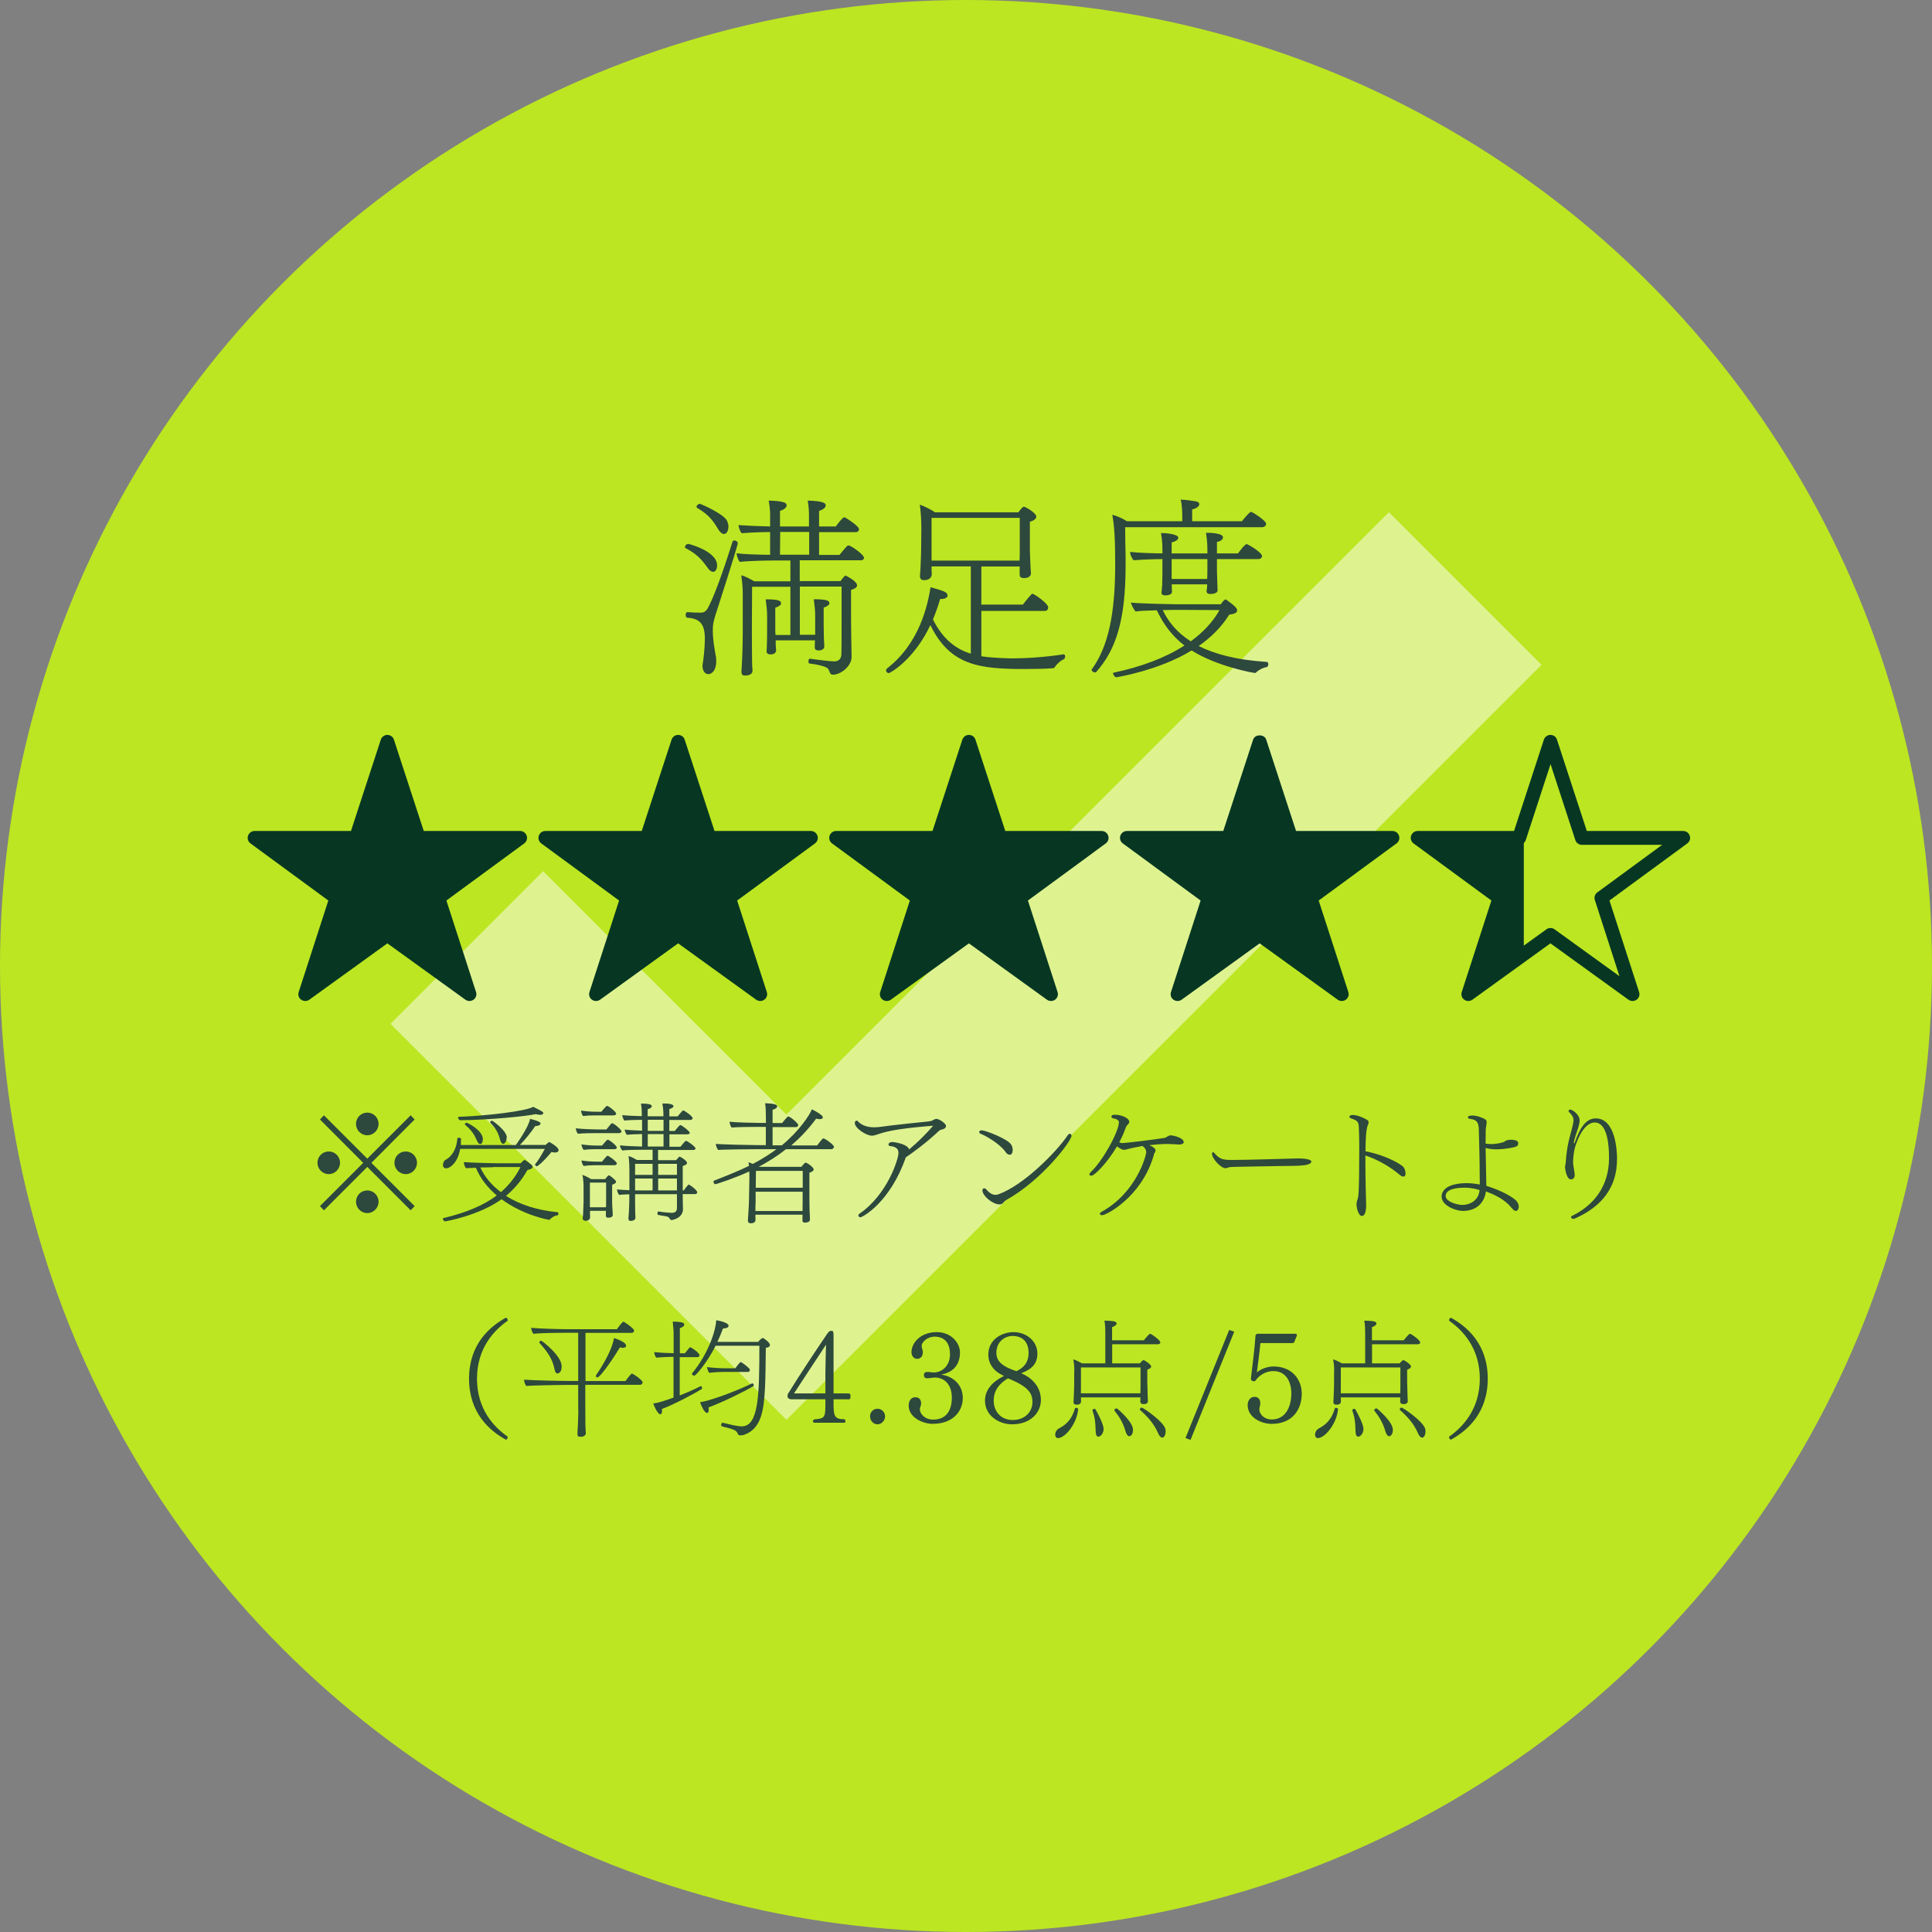 <?xml version="1.0" encoding="UTF-8"?>
<svg id="_レイヤー_2" data-name="レイヤー 2" xmlns="http://www.w3.org/2000/svg" xmlns:xlink="http://www.w3.org/1999/xlink" viewBox="0 0 180 180">
  <rect x="0" y="0" width="180" height="180" fill="#808080" stroke="none"/>
  <defs>
    <style>
      .cls-1 {
        fill: none;
      }

      .cls-2 {
        fill: #073723;
      }

      .cls-3 {
        fill: #fff;
        opacity: .5;
      }

      .cls-4 {
        fill: #2d483c;
      }

      .cls-5 {
        fill: #bce621;
      }

      .cls-6 {
        clip-path: url(#clippath);
      }
    </style>
    <clipPath id="clippath">
      <polygon class="cls-1" points="139.5 69.27 137.02 69.27 134.55 69.27 132.08 69.27 132.08 92.61 134.55 92.61 137.02 92.61 139.5 92.61 141.97 92.61 141.97 69.27 139.5 69.27"/>
    </clipPath>
  </defs>
  <g id="_レイヤー_1-2" data-name="レイヤー 1">
    <g>
      <g>
        <circle class="cls-5" cx="90" cy="90" r="90"/>
        <polygon class="cls-3" points="73.27 132.28 36.38 95.39 50.6 81.17 73.27 103.84 129.4 47.72 143.62 61.94 73.27 132.28"/>
      </g>
      <g>
        <g>
          <path class="cls-4" d="M66.41,53.27c-.14,0-.33-.13-.52-.42-.58-.83-1.1-1.3-1.99-1.77-.06-.02-.09-.07-.09-.11,0-.05.04-.11.07-.16.04-.07.15-.14.25-.14,0,0,2.68.65,2.68,2.01,0,.05,0,.6-.4.6ZM66.72,57.09c-.27.91-.31,1.07-.31,1.65,0,.8.13,1.56.27,2.34.04.14.05.34.05.54,0,.89-.45,1.19-.74,1.19-.31,0-.54-.33-.54-.76,0-.07,0-.13.02-.2.07-.42.2-1.48.2-2.34,0-1.32-.42-1.88-1.63-1.96-.11,0-.16-.13-.16-.25,0-.14.05-.27.18-.27h.02c.4.04.82.05,1.21.05.29,0,.49-.14.62-.36.47-.81,1.27-2.86,2.34-6.26.04-.07.09-.11.16-.11.14,0,.33.13.33.25,0,.25-1.94,6.26-2.01,6.48ZM67.86,49.1c0,.27-.11.65-.42.65-.16,0-.36-.15-.56-.49-.53-.92-1.05-1.43-1.9-1.92-.05-.04-.09-.07-.09-.13,0-.13.18-.27.33-.27.04,0,2.21.92,2.52,1.59.09.2.13.4.13.56ZM80.51,51.93c0,.13-.09.27-.31.27h-5.69v1.94h3.79c.16-.22.4-.51.47-.51.02,0,.06,0,.07.02.16.09,1.01.52,1.01.89,0,.16-.16.31-.56.42v2.68c0,.69.04,3.3.05,3.53v.02c0,.9-1.03,1.67-1.74,1.67-.11,0-.2-.04-.25-.13-.07-.14-.11-.29-.2-.42-.07-.07-.29-.31-1.72-.49-.07,0-.11-.09-.11-.2,0-.13.05-.27.15-.25.87.13,1.96.25,2.25.25.36,0,.65-.18.67-.65.02-.43.02-3.2.02-3.75v-2.57h-3.89v4.49h1.43v-1.68c0-.63-.04-.81-.13-1.63,1.32,0,1.45.16,1.45.38,0,.13-.16.27-.53.4v1.67c0,.33.02.83.02,1.23.02.43.04.54.04.69,0,.27-.22.4-.53.4-.18,0-.36-.05-.36-.27v-.04c0-.13,0-.33.02-.63h-3.66v.22c0,.43.04.56.04.69,0,.07-.02.4-.51.4-.18,0-.38-.05-.38-.31.02-.18.05-.8.05-2.1v-1.09c0-.63-.04-.81-.13-1.63,1.25,0,1.43.14,1.43.38,0,.13-.16.27-.54.4v2.12c0,.13.02.27.02.42h1.39v-4.49h-3.57l-.02,4.11c0,1.38.02,2.48.02,2.99,0,.16.02.54.04.65v.07c0,.05,0,.45-.69.45-.25,0-.34-.11-.34-.33v-.05c.02-.24.05-.8.05-.9.02-.22.07-1.58.07-2.84v-3.1c0-.83,0-1.16-.14-2.12.38.09.83.34,1.21.56h3.37v-1.94h-1.25c-.89,0-2.5.02-3.46.13-.16-.16-.29-.58-.31-.8.71.09,2.01.13,3.13.14v-2.12c-.74,0-1.79.04-2.64.11-.18-.16-.27-.52-.31-.76.62.05,1.9.11,2.95.13v-.89c0-.47,0-.74-.13-1.52,1.47.04,1.67.22,1.67.45,0,.16-.16.36-.62.51v1.45h2.7v-.89c0-.47,0-.74-.11-1.52,1.47.04,1.67.24,1.67.45,0,.16-.16.36-.62.51v1.45h1.56c.11-.18.65-.85.76-.85.04,0,.07,0,.11.02.09.04,1.29.78,1.29,1.09,0,.13-.09.27-.33.27h-3.39v2.12h1.9c.13-.14.47-.6.72-.83.04-.04.07-.05.11-.05s.07.02.11.02c.33.13,1.34.85,1.34,1.12ZM75.39,49.56h-2.7l-.02,2.12h2.72v-2.12Z"/>
          <path class="cls-4" d="M99.21,61.22c0,.09-.02.16-.09.2-.23.07-.63.4-.83.71-.04.09-.14.13-.22.13-.69.05-1.67.07-2.61.07-4.27,0-6.94-.34-8.78-4.09-1.49,3.17-3.71,4.47-3.88,4.47-.14,0-.25-.13-.25-.25,0-.07.04-.13.09-.18,3.04-2.35,3.79-5.9,4.06-7.57,1.25.36,1.58.45,1.58.78v.05c-.05.14-.23.27-.62.27h-.07c-.18.62-.4,1.25-.67,1.9.96,1.92,2.21,2.79,3.53,3.19v-8.13h-3.66v.27c0,.09.02.42.02.49,0,.05-.04.52-.72.52-.23,0-.38-.09-.38-.38v-.09s.04-.33.05-.67c.02-.67.06-1.21.06-1.72l.02-1.92c0-.74-.04-1.45-.14-2.25.38.13,1,.43,1.41.71h7.77l.07-.09c.11-.14.22-.29.33-.38.04-.04.07-.05.11-.05.16,0,1.16.6,1.16.91,0,.16-.13.36-.6.49v2.68c0,.24.06,1.32.06,1.52.02.2.04.56.04.62,0,.13-.11.43-.63.43-.36,0-.42-.14-.42-.36v-.72h-3.57v3.55h3.87c.11-.13.45-.6.8-.96.04-.04.07-.05.09-.05.16,0,1.47.91,1.47,1.27,0,.16-.09.33-.33.33h-5.9v4.22c1.07.18,2.7.2,2.9.2,1.29,0,3.02-.11,4.78-.38.06,0,.13.09.13.22v.07ZM95.01,48.25h-8.22v3.98h8.2c0-.24.02-.51.02-.69v-3.3Z"/>
          <path class="cls-4" d="M117.96,48.83c0,.16-.18.29-.4.29h-12.73c0,.92.02,1.88.04,2.66v.9c0,5.14-.91,7.86-2.73,9.92-.04.04-.07.05-.13.05-.13,0-.31-.13-.31-.25,0-.02.02-.05.04-.07,1.52-2.1,2.16-5.16,2.16-9.72,0-2.35-.07-3.55-.27-4.65.49.13.92.33,1.36.6h5.16v-.4c0-.43-.02-1.12-.15-1.61.67.02.98.11,1.21.13.34.02.53.14.53.29,0,.02,0,.05-.02.07-.04.18-.29.34-.65.42v1.1h4.64c.11-.14.69-.87.85-.87.11,0,1.41.8,1.41,1.14ZM118.16,61.89c0,.13-.05.25-.18.27-.22.02-.63.2-.91.45-.05.05-.07.09-.13.09-.18,0-3.59-.62-5.92-2.1-3.02,1.86-6.97,2.5-7.03,2.5-.11,0-.29-.24-.29-.36,0-.04.02-.07.06-.07,2.55-.54,4.82-1.38,6.59-2.53-1.18-.91-1.97-2.01-2.57-3.28-.82.02-1.67.05-1.97.11-.15-.11-.42-.63-.44-.83.89.11,4.29.16,4.29.16h4.08c.22-.34.38-.45.43-.45.04,0,.07.02.11.04.78.58.98.76.98,1,0,.18-.22.31-.74.38-.72,1.16-1.7,2.12-2.84,2.92,1.47.74,3.51,1.3,6.36,1.48.07,0,.13.11.13.24ZM117.58,51.82c0,.14-.14.27-.36.27h-3.84v1.12c0,.27.04.9.04,1.23,0,.25.02.43.02.56,0,.31-.51.34-.67.34-.18,0-.36-.04-.36-.27.02-.13.06-.33.06-.63h-3.3v.13c0,.25.02.43.02.56,0,.31-.47.34-.62.34-.18,0-.36-.04-.36-.27.02-.14.05-.36.07-.72,0-.38.02-.85.02-1.16v-1.23c-.71,0-1.88.04-2.68.11-.14-.13-.33-.51-.33-.74v-.04c.8.09,2.01.13,3.01.14v-.25c0-.63-.02-.92-.13-1.65.43,0,1.61.09,1.61.45,0,.14-.22.34-.62.42v1.03h3.33v-.22c0-.62-.02-.98-.13-1.7h.11c.11,0,1.47,0,1.47.42,0,.27-.36.4-.56.43v1.07h1.96c.27-.36.65-.87.83-.87.05,0,1.41.76,1.41,1.12ZM109.63,56.82s-.58,0-1.3.02c.49,1.03,1.27,2.06,2.61,2.91,1.14-.83,2.05-1.79,2.68-2.91l-3.98-.02ZM112.49,52.09h-3.33v1.85h3.31c.02-.33.02-.67.02-.87v-.98Z"/>
        </g>
        <g>
          <path class="cls-4" d="M30.63,109.39c-.58,0-1.05-.47-1.05-1.06s.47-1.05,1.05-1.05,1.05.47,1.05,1.05-.47,1.06-1.05,1.06ZM34.6,108.34l4.03,4.03-.37.39-4.04-4.04-4.04,4.04-.37-.39,4.03-4.03-4.03-4.04.37-.39,4.04,4.04,4.04-4.04.37.39-4.03,4.04ZM34.22,105.77c-.58,0-1.05-.47-1.05-1.06s.47-1.05,1.05-1.05,1.05.47,1.05,1.05-.47,1.06-1.05,1.06ZM34.22,113.02c-.58,0-1.05-.47-1.05-1.06s.47-1.05,1.05-1.05,1.05.47,1.05,1.05-.47,1.06-1.05,1.06ZM37.8,109.39c-.58,0-1.05-.47-1.05-1.06s.47-1.05,1.05-1.05,1.05.47,1.05,1.05-.47,1.06-1.05,1.06Z"/>
          <path class="cls-4" d="M51.67,107.37c-.08,0-.18-.01-.29-.04-.87,1.05-1.33,1.33-1.35,1.33-.06,0-.18-.08-.18-.16,0-.01,0-.02.01-.04.3-.34.66-.98.9-1.42h-7.89c-.22,1.31-.96,1.81-1.3,1.81-.16,0-.3-.08-.3-.31,0-.18.08-.4.23-.47.72-.4,1.06-1.19,1.11-2,0-.05.07-.07.15-.07.1,0,.18.04.19.11,0,.17,0,.37-.02.57h5.13c.07-.1,1.22-1.7,1.32-2.44.89.22.98.35.98.43,0,.14-.22.24-.44.24h-.05c-.43.62-.9,1.22-1.43,1.76h2.38s.23-.18.3-.25c.02-.01.05-.02.06-.02.02,0,.86.46.86.75,0,.22-.28.23-.35.23ZM52.03,113.06c0,.08-.04.16-.11.17-.13.01-.41.1-.64.34-.02.02-.04.05-.06.06-.01.01-.04.02-.06.02,0,0-2.32-.37-4.43-1.92-2.12,1.53-5.2,2.06-5.27,2.06-.06,0-.12-.06-.16-.12-.02-.02-.04-.07-.04-.11,0-.02.01-.06.05-.07,2.21-.53,3.8-1.23,4.97-2.11-.84-.72-1.53-1.58-1.94-2.58-.46.01-.84.04-.92.04-.1-.11-.2-.35-.2-.52v-.05c.49.05,2.59.11,3.28.11h2.01c.16-.18.29-.3.36-.3h.05c.11.06.2.12.58.43.08.07.12.14.12.21,0,.13-.18.23-.48.29-.55.98-1.22,1.76-2,2.41,1.28.81,2.92,1.34,4.81,1.52.05,0,.07.06.07.12ZM50.31,103.86c-.11,0-.24-.01-.4-.06-.81.19-4.27.54-7.04.57-.08,0-.19-.14-.19-.24,0-.05.02-.08.08-.08,2.45-.08,6.24-.52,6.92-.93.78.39.94.47.94.59,0,.08-.11.16-.31.16ZM44.98,106.16c0,.42-.22.43-.25.43-.1,0-.2-.1-.31-.34-.28-.71-.69-1.12-1.09-1.46-.02-.01-.02-.04-.02-.06,0-.06.1-.13.16-.13h.02c.42.18,1.5.81,1.5,1.56ZM45.93,108.75c-.19,0-.69.01-1.18.02.41.89,1.06,1.66,1.92,2.3.78-.68,1.38-1.45,1.82-2.34h-2.56ZM47.2,105.99c0,.33-.16.58-.31.58-.11,0-.23-.11-.3-.39-.18-.76-.54-1.19-.9-1.58-.01-.01-.02-.04-.02-.05,0-.07.11-.14.17-.14s1.38.93,1.38,1.58Z"/>
          <path class="cls-4" d="M57.9,105.41c0,.1-.11.16-.23.16h-2.12c-.41,0-1.32.01-1.7.06-.11-.1-.19-.35-.21-.51.42.06,1.64.11,2.22.11h.64c.4-.51.46-.58.53-.58.16,0,.87.59.87.76ZM57.4,103.76c0,.1-.11.16-.23.16h-1.79c-.4,0-.66.01-1.05.06-.11-.1-.18-.35-.2-.51.41.06.92.11,1.5.11h.39c.07-.08.46-.55.53-.55.14,0,.86.55.86.74ZM57.47,106.91c0,.1-.11.16-.23.16h-1.81c-.4,0-.66.01-1.05.06-.11-.1-.18-.35-.21-.51.41.06.92.11,1.5.11h.42c.28-.33.47-.55.52-.55.14,0,.86.55.86.74ZM57.47,108.4c0,.1-.11.16-.23.16h-1.81c-.4,0-.66.02-1.05.07-.11-.1-.18-.35-.21-.51.41.06.92.11,1.5.11h.42c.06-.07.29-.37.46-.53.02-.01.04-.02.06-.02.11,0,.86.54.86.72ZM57.4,110.1c0,.08-.08.19-.37.28v1.53c0,.13.02.75.04.87,0,.13.02.36.02.4,0,.05-.01.27-.41.27-.21,0-.23-.08-.23-.22v-.42h-1.48v.29c0,.06.01.25.01.31-.02.33-.39.33-.42.33-.16,0-.27-.06-.27-.25v-.05s.04-.21.04-.42c.01-.42.04-.76.04-1.1v-1.04c.01-.47-.02-1.16-.12-1.42.23.07.57.24.83.4h1.3l.06-.08c.06-.07.22-.28.28-.28.1,0,.69.47.69.61ZM56.47,110.18h-1.51v2s0,.3,0,.3h1.5c0-.13.01-.29.01-.4v-1.91ZM64.96,111.09c0,.1-.1.16-.22.16h-1.13v.45c0,.47.02.75.02.92v.04c0,.8-.93,1.01-1.07,1.01-.05,0-.1-.02-.13-.08-.1-.19-.19-.24-.42-.28-.14-.02-.49-.07-.7-.12-.04-.01-.06-.06-.06-.12,0-.1.05-.22.11-.2.39.07,1.04.13,1.23.13.24-.01.43-.08.47-.34.01-.05.01-.1.01-.13v-1.27h-3.9v.81c0,.12.01.55.01.89,0,.11.01.36.02.43v.06c0,.27-.33.3-.43.3-.18,0-.22-.08-.22-.23v-.06c.01-.16.04-.41.04-.48.01-.16.04-.78.04-.93v-.78c-.34.01-.72.02-.94.06-.11-.11-.19-.36-.21-.51.23.02.7.05,1.16.07v-1.5c0-.83-.01-1.17-.08-1.68.25.06.54.22.78.36h1.46v-.95h-.98c-.51,0-1.45.01-1.83.07-.13-.12-.22-.3-.23-.48.37.05,1.39.1,2.06.11v-1.16c-.39.01-1.07.02-1.41.07-.11-.1-.19-.34-.21-.49.33.05,1.07.08,1.62.1v-1.01c-.51.01-1.29.02-1.64.07-.11-.1-.19-.36-.21-.51.34.05,1.17.08,1.83.1,0-.29-.01-.74-.08-1.17.63,0,1.01.05,1.01.25-.01.1-.12.19-.39.28v.65h1.47c0-.3-.01-.75-.1-1.19h.16c.86,0,.88.21.88.25-.01.1-.12.19-.39.27v.68h.78c.05-.07.29-.37.46-.53.02-.01.04-.02.06-.02.11,0,.87.53.87.72,0,.1-.1.16-.23.16h-1.94v1.03h.51c.05-.07.29-.37.46-.53.02-.01.04-.02.06-.02.12,0,.87.57.87.72,0,.1-.11.14-.23.14h-1.66v1.16h1.03c.05-.07.29-.37.46-.53.02-.01.04-.02.06-.02.12,0,.88.54.88.71,0,.1-.11.14-.24.14h-3.25v.95h1.68q.29-.33.3-.33h.04c.37.17.68.45.68.58,0,.11-.12.22-.4.29v2.29h.08c.07-.1.29-.39.42-.52.01-.02.02-.04.05-.04.01,0,.02.01.05.02.23.11.75.53.75.71ZM60.8,108.43h-1.63v1.03h1.63v-1.03ZM60.8,109.8h-1.63v1.11h1.63v-1.11ZM61.82,104.33h-1.47v1.03h1.47v-1.03ZM61.82,105.66h-1.47v1.16h1.47v-1.16ZM63.07,108.43h-1.75v1.03h1.75v-1.03ZM63.07,109.8h-1.75v1.11h1.75v-1.11Z"/>
          <path class="cls-4" d="M77.68,106.87c0,.12-.11.2-.23.2h-4.22c-.83.65-1.68,1.18-2.54,1.64h3.97c.18-.22.33-.39.4-.39.01,0,.02.01.05.01.23.1.48.3.61.45l.02.02s.07.11.07.17c-.01.1-.11.19-.4.29v2.54c0,.14.02,1.33.04,1.45,0,.13.01.35.01.39,0,.2-.27.27-.45.27-.19,0-.25-.07-.25-.2,0-.05.01-.41.01-.54h-4.39v.18c0,.06.01.27.01.31,0,.06-.04.31-.42.31-.16,0-.29-.05-.29-.24v-.05s.1-1.51.1-1.82l.04-2.18c0-.17,0-.35-.01-.54-1.25.58-3.05,1.19-3.18,1.19-.07,0-.16-.13-.16-.23,0-.05.01-.08.06-.1.58-.24,1.24-.48,1.97-.8.41-.17.84-.36,1.28-.58-.01-.12-.02-.24-.05-.34.12.04.25.1.4.16.19-.1,1.15-.58,2.21-1.37h-1.95c-.41,0-3.08.02-3.47.07-.12-.11-.22-.4-.23-.57.42.06,3.43.12,4.02.12h.64v-1.7h-.84c-.42,0-1.94.01-2.34.06-.11-.11-.19-.37-.2-.54.43.06,2.28.11,2.86.11h.53v-.08c0-.17,0-.48-.01-.81,0-.33-.02-.68-.07-.94.06,0,1.13,0,1.13.28,0,.22-.41.31-.43.33v1.23h.89c.06-.07.34-.43.51-.59.02-.01.04-.02.06-.02.18,0,.93.63.93.8,0,.12-.11.19-.23.19h-2.16v1.7h.86c1.58-1.29,2.67-2.91,2.79-3.36.4.18.8.45.93.57.07.07.1.13.1.19,0,.12-.17.16-.29.16-.1,0-.22-.01-.33-.05-.72.98-1.51,1.8-2.32,2.5h2.41c.17-.22.34-.46.53-.64.02-.01.04-.02.06-.02.13,0,1,.6,1,.83ZM74.78,111.03h-4.38v1.1c-.02.06-.02.4-.02.7h4.39c.01-.3.01-.72.01-.84v-.95ZM74.78,109.09h-4.35l-.02,1.57h4.38v-1.57Z"/>
          <path class="cls-4" d="M88.13,104.93c0,.17-.22.29-.41.31-.07.01-.17.06-.25.13-.07.07-1.21,1.18-3.08,2.46-1.46,4.21-4.04,5.58-4.23,5.58-.11,0-.19-.08-.19-.17,0-.06.04-.11.1-.16,2.6-1.77,3.64-5.09,3.64-5.67,0-.49-.43-.6-.77-.63-.11-.01-.16-.07-.16-.14,0-.24.33-.24.36-.24.12,0,1.41.16,1.56.69.87-.72,1.66-1.53,2.24-2.21-1.28.11-3.63.3-4.87.71l-.53.17c-.08.02-.19.05-.3.05-.55,0-1.6-.71-1.6-1.18,0-.11.06-.22.16-.22.05,0,.11.02.17.1.13.14.58.52,1.46.52.13,0,.27-.01.41-.02,1.68-.23,3.71-.43,4.69-.53.15-.02.22-.05.28-.06.12-.05.3-.18.42-.18.31.01.92.45.92.69Z"/>
          <path class="cls-4" d="M94.06,107.58c-.12,0-.27-.08-.4-.29-.57-.78-1.89-1.51-2.3-1.66-.08-.04-.13-.1-.13-.17,0-.02.01-.05.02-.07.04-.05.13-.08.23-.08.31,0,2.45.8,2.75,1.36.08.14.12.31.12.47,0,.08-.01.45-.29.45ZM93.77,111.79c-.06.04-.11.07-.16.12l-.14.14s-.08.07-.12.11c-.06.04-.13.05-.23.05-.65,0-1.59-.81-1.59-1.31,0-.12.08-.19.17-.19.06,0,.11.02.16.07.16.19.47.54.89.54.1,0,.19-.02.3-.06,2.3-.84,5.34-3.87,6.44-5.51.06-.08.12-.12.18-.12.08,0,.16.08.16.19,0,.48-2.74,4.12-6.06,5.97Z"/>
          <path class="cls-4" d="M110.29,106.39c0,.14-.16.24-.39.24h-.06c-.39-.02-.78-.05-1.16-.05s-1.19.06-1.6.11c.3.13.58.31.58.47,0,.04-.01.13-.08.24-.05.06-.06.11-.08.17-.01.05-.01.11-.04.17-1.15,3.81-4.4,5.48-4.78,5.48-.12,0-.21-.07-.21-.14,0-.05.05-.11.13-.16,3.29-1.8,4.19-5.26,4.19-5.58,0-.22-.11-.39-.34-.57-.27.05-1.04.18-1.57.34-.05.01-.11.02-.17.02-.18,0-.49-.2-.64-.33-.9,1.53-2.09,2.74-2.4,2.74-.1,0-.17-.06-.17-.13,0-.06.04-.13.12-.21,1.1-1,2.63-3.77,2.63-4.67,0-.14-.22-.29-.54-.34-.11-.01-.16-.08-.16-.14,0-.18.17-.19.31-.19.71,0,1.35.36,1.35.64,0,.11-.06.22-.16.3-.1.08-.16.23-.2.35-.16.45-.35.87-.57,1.27.1.06.21.08.3.08.28,0,3-.33,3.9-.48.22-.04.35-.24.59-.24.22,0,1.21.22,1.21.62Z"/>
          <path class="cls-4" d="M122.17,108.23c0,.16-.29.31-.76.34-.06.01-.49.05-.8.05-.54.01-2,.02-3.34.05-1.35.02-2.58.05-2.68.06-.19.05-.3.11-.42.11-.42,0-1.25-.89-1.25-1.35,0-.1.05-.14.1-.14.04,0,.07.02.1.06.53.63.89.66,1.68.66,1.38,0,4.92-.11,6.01-.14h.19c.08,0,1.18,0,1.18.31Z"/>
          <path class="cls-4" d="M130.75,109.62c-.1,0-.23-.06-.4-.21-.74-.63-1.91-1.35-3.14-1.76v.51c0,1.46.04,3.08.07,4.1v.07c0,.57-.14.96-.39.96-.36,0-.51-.86-.51-1.07,0-.07.01-.23.1-.49.06-.12.16-.35.16-4.66,0-.78-.01-1.52-.04-2.04-.02-.53-.15-.64-.72-.83-.11-.04-.16-.1-.16-.14,0-.12.11-.18.31-.18.35,0,.9.19,1.33.45.11.06.15.14.15.23,0,.07-.02.14-.05.22-.01.05-.04.08-.05.12-.14.4-.18,1.27-.19,2.36,1.22.23,2.68.8,3.43,1.37.19.14.3.45.3.68,0,.27-.12.31-.21.31Z"/>
          <path class="cls-4" d="M141.18,112.8s-.05,0-.08-.01c-.1-.04-.45-.46-.55-.57-.64-.61-1.38-.94-2.11-1.22-.14,1.02-.83,1.82-2.16,1.82-.57,0-1.97-.45-1.97-1.35,0-.34.23-1.22,2.33-1.24.36,0,.84.05,1.23.13,0-.3-.01-.63-.01-.96,0-1.12-.04-2.51-.08-4.16-.02-.72-.22-.92-.83-1-.13-.02-.19-.07-.19-.13,0-.17.3-.18.4-.18.39,0,.9.16,1.23.37.1.06.12.17.12.27,0,.07-.02.14-.02.19-.04.17-.07.43-.07.57-.01.43-.01.84-.01,1.22.16.02.33.04.5.04.37,0,.76-.06,1.1-.16.18-.05.21-.13.35-.18.11-.05.28-.06.43-.06.24,0,.49.05.59.14.02.02.07.11.07.21,0,.12-.07.27-.34.33-.31.08-1.01.21-1.7.21-.36,0-.71-.04-1-.13.01.99.05,1.8.05,2.48,0,.4.02.75.02,1.05.87.27,2.04.76,2.67,1.28.17.13.35.39.35.66,0,.22-.11.4-.29.4ZM136.37,110.66c-.78,0-1.68.16-1.68.77,0,.55,1.13.83,1.52.83.82,0,1.57-.47,1.64-1.39-.42-.12-.87-.22-1.48-.22Z"/>
          <path class="cls-4" d="M150.65,108.03c0,3.15-2.09,4.7-3.98,5.52-.04.01-.06.01-.08.01-.12,0-.22-.08-.22-.16,0-.05.04-.1.1-.12,2.05-1,3.44-2.8,3.44-5.38,0-3.11-.95-3.32-1.33-3.32-1.19,0-1.81,2.23-1.85,2.35-.13.51-.16,1.01-.17,1.34,0,.23.04.37.07.57.01.05.06.36.06.4.01.06.02.14.02.23,0,.31-.18.41-.36.41-.36,0-.52-.81-.54-1.16,0-.12.07-.3.07-.48.02-.31.05-.66.11-1.04.14-1,.42-1.83.51-2.23.06-.27.1-.45.1-.6,0-.22-.07-.42-.4-.75-.05-.05-.06-.08-.06-.12,0-.07.08-.12.17-.12.17,0,.86.45.86,1,0,.24-.08.53-.17.8,0,.01-.37,1.05-.37,1.27,0,.05.01.08.04.08.01,0,.04-.04.06-.11.61-1.77,1.27-2.22,1.95-2.22,1.82,0,1.98,2.97,1.98,3.82Z"/>
          <path class="cls-4" d="M47.3,133.89c0,.11-.07.23-.17.24-1.5-.82-3.43-2.47-3.43-5.68s1.93-4.86,3.43-5.68c.1.01.17.13.17.24v.04c-1.25.87-2.86,2.54-2.86,5.4s1.6,4.53,2.86,5.4v.04Z"/>
          <path class="cls-4" d="M59.87,128.79c0,.1-.07.23-.27.23h-5.07v1.81c0,.39,0,1.05.01,1.93,0,.18.04.77.04.77h0c0,.18-.19.31-.37.33-.27,0-.41,0-.41-.25v-.02c0-.12.02-.53.04-.75.02-.59.04-.99.04-1.29s-.01-.52-.01-.71v-1.81h-1.13c-.51,0-3.15.04-3.7.1-.11-.11-.21-.4-.21-.57v-.02c.6.06,3.35.12,4.21.12h.83v-4.49h-1.24c-.51,0-2.37.02-2.93.1-.1-.11-.21-.39-.21-.54v-.02c.6.07,2.58.13,3.44.13h4.55c.11-.17.37-.51.53-.66.02-.02.05-.04.07-.04.08,0,1,.63,1,.83,0,.1-.07.21-.25.21h-4.28v4.49h3.73c.1-.14.34-.48.53-.66.02-.02.05-.04.06-.04.1,0,1.01.6,1.01.84ZM52.33,127.3c0,.58-.31.66-.39.66-.12,0-.23-.11-.28-.42-.18-.95-.75-1.72-1.39-2.41-.01-.01-.02-.04-.02-.06,0-.07.07-.16.16-.16.1,0,1.92,1.41,1.92,2.39ZM57.98,125.56c-.07,0-.15-.01-.23-.02-.45.77-1.8,2.79-2.1,2.79-.07,0-.13-.06-.13-.14,0-.04.01-.07.05-.12.06-.08,1.44-2.07,1.63-3.41.87.29,1.13.53,1.13.71,0,.04,0,.07-.02.1-.06.07-.17.11-.33.11Z"/>
          <path class="cls-4" d="M61.67,131.26c.01.06.01.12.01.19,0,.06,0,.31-.16.31-.04,0-.28-.01-.66-1,.47-.06.92-.2,1.89-.55v-3.79h-.31c-.16,0-.65.01-1.29.07-.11-.1-.19-.36-.2-.52.64.07,1.34.1,1.69.1h.12v-1.81c0-.3-.04-.7-.08-1.13.94.02,1.07.13,1.07.28,0,.11-.11.24-.41.33v2.34s.47,0,.47,0c.15-.17.28-.36.43-.53.02-.02.05-.02.07-.02.11,0,.86.51.86.74,0,.08-.06.17-.19.17h-1.65v3.57c.71-.28,1.42-.59,1.94-.86.01,0,.01-.01.02-.01.06,0,.12.11.12.2,0,.04-.01.06-.04.08-.69.43-2.61,1.45-3.7,1.85ZM71.73,125.31c0,.07-.04.12-.07.16-.07.07-.22.07-.31.11-.02,1.27-.02,2.6-.08,3.76-.11,2-.31,3.79-1.98,4.35-.01,0-.16.04-.29.04-.11,0-.21-.02-.23-.08-.13-.31-.21-.41-.88-.6-.68-.16-.7-.17-.7-.27s.07-.24.13-.23c.23.05.61.14.98.23.3.06.6.11.8.11,1.57,0,1.65-2.82,1.65-7.51h-4.08c-.75,1.51-1.83,2.79-1.99,2.79-.1,0-.22-.11-.22-.18t.01-.02c1.66-2.03,2.23-4.17,2.26-4.97.35.06,1.15.24,1.15.52,0,.18-.27.25-.52.25-.17.46-.34.87-.52,1.25h3.8c.11-.16.35-.36.41-.36h.05c.1.06.64.41.64.66ZM66.02,131.14c.01.06.01.12.01.19,0,.06,0,.31-.16.31-.22,0-.5-.58-.65-1,.86-.11,3.17-.94,4.87-1.76h.01c.06,0,.13.11.13.19,0,.02-.01.06-.04.07-.69.43-2.81,1.48-4.19,1.99ZM69.86,127.66c0,.07-.05.16-.19.16h-2.3c-.16,0-.65.01-1.29.08-.11-.1-.18-.37-.21-.53.64.08,1.34.11,1.69.11h.95c.13-.18.27-.37.42-.53.02-.02.05-.04.08-.04.11,0,.6.39.8.6.02.04.05.08.05.14Z"/>
          <path class="cls-4" d="M78.93,130.37h-1.27v.36c0,1.17.05,1.5,1.03,1.5.06.06.08.13.08.19,0,.07-.04.13-.11.13h-2.79c-.08,0-.13-.06-.13-.13,0-.05.04-.12.11-.18.9-.08,1.05-.11,1.05-1.24v-.63h-3.2c-.1,0-.33-.07-.33-.29,0-.14.02-.19.1-.31l.1-.16c.78-1.28,2.61-4.05,3.49-5.33.18-.27.28-.29.39-.29.19,0,.2.12.2.28.01.06.01.13.01.22v5.33h1.27c.27,0,.31.04.31.27,0,.28-.07.29-.31.29ZM73.97,129.82h2.93v-1.94c0-.69.06-2.6.06-2.6-.76,1.16-2.01,3.03-2.99,4.55Z"/>
          <path class="cls-4" d="M81.75,132.7c-.37,0-.69-.33-.69-.74s.31-.71.69-.71.71.31.71.71-.33.74-.71.74Z"/>
          <path class="cls-4" d="M86.94,132.66c-.98,0-2.28-.6-2.28-1.7,0-.31.12-.78.63-.78.4,0,.53.29.53.58,0,.16-.06.25-.1.39-.01.04-.02.07-.02.1,0,.55.53,1.01,1.23,1.01,1.33,0,1.75-.96,1.75-2.06s-.59-1.86-1.6-1.86h-.02c-.21.01-.47.07-.69.07-.15,0-.29-.07-.29-.29,0-.23.12-.3.35-.3.19,0,.35.05.57.05.75,0,1.51-.6,1.51-1.7,0-.8-.31-1.64-1.45-1.64-.55,0-1.19.42-1.19.89,0,.19.11.34.11.54,0,.4-.2.64-.54.64s-.52-.33-.52-.62c0-.83.8-1.87,2.36-1.87,1.36,0,2.16,1.03,2.16,1.89,0,1.34-.84,1.89-1.75,2.07,1.04.14,2.01.88,2.01,2.18s-1,2.4-2.75,2.4Z"/>
          <path class="cls-4" d="M96.98,130.43c0,1.15-.93,2.27-2.69,2.27-1.19,0-2.52-.78-2.52-2.21,0-1.11.86-1.85,1.74-2.28.01-.01.02-.02.02-.02,0-.01-.01-.01-.04-.02-.88-.4-1.41-1.07-1.41-1.97,0-1.45,1.33-2.09,2.35-2.09,1.16,0,2.22.81,2.22,2,0,.99-.57,1.48-1.51,1.83h-.01s1.82.63,1.85,2.46v.02ZM93.91,128.42c-.74.43-1.33,1.07-1.33,2.07s.66,1.81,1.78,1.81c1.04,0,1.83-.68,1.83-1.68,0-.86-.43-1.45-2.29-2.21ZM94.34,124.47c-.74,0-1.51.54-1.51,1.57,0,.81.59,1.29,1.87,1.71.57-.27,1.13-.71,1.13-1.7s-.52-1.58-1.49-1.58Z"/>
          <path class="cls-4" d="M98.6,133.99c-.18,0-.29-.13-.29-.33,0-.05.01-.39.36-.58.58-.31,1.16-.75,1.48-1.85.01-.05.05-.07.1-.07.08,0,.22.08.2.13-.13,1.41-1.25,2.69-1.86,2.69ZM108.11,125.05c0,.1-.06.19-.24.19h-4.25v1.78h2.58c.08-.11.27-.3.33-.3.13,0,.72.41.72.6,0,.14-.21.24-.36.29v1.09c0,.13.04,1.31.04,1.44.01.12.02.35.02.39,0,.25-.25.29-.37.29-.22,0-.34-.08-.34-.24,0-.04.01-.23.01-.39h-5.54v.02c0,.07.01.29.01.35-.01.19-.11.31-.42.31-.15,0-.28-.04-.28-.24v-.06s.02-.22.02-.43c.02-.42.04-.82.04-1.15v-.89c0-.18.01-.34.01-.51,0-.24-.01-.51-.1-.94.22.05.55.22.82.37h2.17v-2.7c0-.42,0-.84-.08-1.28.82.02,1.13.06,1.13.27,0,.1-.16.27-.42.33v1.23h2.96s.47-.61.6-.61c.06,0,.93.58.93.8ZM106.26,127.4h-5.55v1.86c-.01.06,0,.31,0,.55h5.54c.01-.19.01-.45.01-.58v-1.83ZM102.33,133.85c-.13,0-.24-.13-.25-.49-.02-.88-.06-1.23-.29-1.93v-.04c0-.1.1-.13.17-.13.05,0,.08.01.1.04.31.53.76,1.45.76,1.83,0,.41-.28.72-.48.72ZM105.56,133.22c0,.34-.16.59-.34.59-.12,0-.25-.12-.34-.4-.24-.86-.58-1.39-1.05-1.99-.01-.01-.01-.02-.01-.04,0-.07.13-.17.22-.17.04,0,1.52,1.24,1.52,2ZM108.6,133.36c0,.23-.07.43-.18.53-.04.02-.08.05-.13.05-.12,0-.27-.12-.39-.41-.4-.94-1.09-1.65-1.68-2.16-.02-.02-.02-.04-.02-.06,0-.08.08-.17.17-.17.12,0,2.11,1.34,2.22,2.05.01.06.01.12.01.17Z"/>
          <path class="cls-4" d="M110.92,134.15l-.47-.17,4.07-10.07.47.16-4.07,10.08Z"/>
          <path class="cls-4" d="M118.48,132.66c-.89,0-2.24-.54-2.24-1.77,0-.3.18-.75.64-.75.4,0,.54.3.54.59,0,.16-.05.3-.08.46-.01.04-.01.07-.01.11,0,.47.46.95,1.15.95,1.3,0,1.83-1.19,1.83-2.44,0-.98-.43-2.07-1.68-2.07-.7,0-1.35.4-1.69.93-.04.01-.08.02-.13.02-.12,0-.24-.06-.27-.22.13-1.13.37-2.95.43-4.02.01-.07.06-.19.24-.19h3.5c.08,0,.12.07.12.16l-.24.6c-.02.07-.1.11-.18.11h-2.98c-.07.76-.23,1.94-.33,2.73.39-.34,1.04-.55,1.54-.55,1.7,0,2.64,1.17,2.64,2.54s-.78,2.81-2.81,2.81Z"/>
          <path class="cls-4" d="M122.81,133.99c-.18,0-.29-.13-.29-.33,0-.05.01-.39.36-.58.58-.31,1.16-.75,1.48-1.85.01-.05.05-.07.1-.07.08,0,.22.08.2.13-.13,1.41-1.25,2.69-1.86,2.69ZM132.32,125.05c0,.1-.06.19-.24.19h-4.25v1.78h2.58c.08-.11.27-.3.33-.3.13,0,.72.41.72.6,0,.14-.21.24-.36.29v1.09c0,.13.04,1.31.04,1.44.01.12.02.35.02.39,0,.25-.25.29-.37.29-.22,0-.34-.08-.34-.24,0-.04.01-.23.01-.39h-5.54v.02c0,.07.01.29.01.35-.01.19-.11.31-.42.31-.15,0-.28-.04-.28-.24v-.06s.02-.22.02-.43c.02-.42.04-.82.04-1.15v-.89c0-.18.01-.34.01-.51,0-.24-.01-.51-.1-.94.22.05.55.22.82.37h2.17v-2.7c0-.42,0-.84-.08-1.28.82.02,1.13.06,1.13.27,0,.1-.16.27-.42.33v1.23h2.96s.47-.61.6-.61c.06,0,.93.58.93.8ZM130.47,127.4h-5.55v1.86c-.01.06,0,.31,0,.55h5.54c.01-.19.01-.45.01-.58v-1.83ZM126.54,133.85c-.13,0-.24-.13-.25-.49-.02-.88-.06-1.23-.29-1.93v-.04c0-.1.1-.13.17-.13.05,0,.08.01.1.04.31.53.76,1.45.76,1.83,0,.41-.28.72-.48.72ZM129.77,133.22c0,.34-.16.59-.34.59-.12,0-.25-.12-.34-.4-.24-.86-.58-1.39-1.05-1.99-.01-.01-.01-.02-.01-.04,0-.07.13-.17.22-.17.04,0,1.52,1.24,1.52,2ZM132.81,133.36c0,.23-.07.43-.18.53-.04.02-.08.05-.13.05-.12,0-.27-.12-.39-.41-.4-.94-1.09-1.65-1.68-2.16-.02-.02-.02-.04-.02-.06,0-.08.08-.17.17-.17.12,0,2.11,1.34,2.22,2.05.01.06.01.12.01.17Z"/>
          <path class="cls-4" d="M135.18,134.13c-.1-.01-.17-.13-.17-.24v-.04c1.25-.87,2.86-2.54,2.86-5.4s-1.6-4.53-2.86-5.4v-.04c0-.11.07-.23.17-.24,1.5.82,3.43,2.47,3.43,5.68s-1.93,4.86-3.43,5.68Z"/>
        </g>
        <g>
          <g>
            <path class="cls-2" d="M40.84,83.66l2.9,8.96-7.65-5.52-7.65,5.52,2.9-8.96-7.62-5.59h9.45l2.93-8.96,2.93,8.96h9.45l-7.62,5.59Z"/>
            <path class="cls-2" d="M43.74,93.26c-.13,0-.26-.04-.38-.12l-7.27-5.25-7.27,5.25c-.23.16-.53.16-.76,0-.23-.16-.32-.45-.23-.72l2.76-8.52-7.25-5.32c-.22-.16-.32-.45-.23-.72.09-.26.33-.44.61-.44h8.98l2.78-8.51c.09-.26.33-.44.61-.44h0c.28,0,.53.18.61.44l2.78,8.51h8.98c.28,0,.52.18.61.44.09.26,0,.55-.23.72l-7.25,5.32,2.76,8.52c.09.26,0,.55-.23.72-.11.08-.25.12-.38.12ZM25.68,78.71l6.04,4.43c.22.16.32.45.23.72l-2.29,7.09,6.06-4.37c.22-.16.53-.16.75,0l6.05,4.37-2.29-7.09c-.09-.26,0-.55.23-.72l6.04-4.43h-7.48c-.28,0-.53-.18-.61-.44l-2.31-7.08-2.31,7.08c-.09.26-.33.44-.61.44h-7.48Z"/>
          </g>
          <g>
            <path class="cls-2" d="M67.93,83.66l2.9,8.96-7.65-5.52-7.65,5.52,2.9-8.96-7.62-5.59h9.45l2.93-8.96,2.93,8.96h9.45l-7.62,5.59Z"/>
            <path class="cls-2" d="M70.83,93.26c-.13,0-.26-.04-.38-.12l-7.27-5.25-7.27,5.25c-.23.16-.53.16-.76,0-.23-.16-.32-.45-.23-.72l2.76-8.52-7.25-5.32c-.22-.16-.32-.45-.23-.72.09-.26.33-.44.61-.44h8.98l2.78-8.51c.09-.26.33-.44.61-.44h0c.28,0,.53.18.61.44l2.78,8.51h8.98c.28,0,.52.18.61.44.09.26,0,.55-.23.72l-7.25,5.32,2.76,8.52c.09.26,0,.55-.23.72-.11.08-.25.12-.38.12ZM52.77,78.71l6.04,4.43c.22.16.32.45.23.72l-2.29,7.09,6.06-4.37c.22-.16.53-.16.75,0l6.05,4.37-2.29-7.09c-.09-.26,0-.55.23-.72l6.04-4.43h-7.48c-.28,0-.53-.18-.61-.44l-2.31-7.08-2.32,7.08c-.09.26-.33.44-.61.44h-7.48Z"/>
          </g>
          <g>
            <path class="cls-2" d="M95.02,83.66l2.9,8.96-7.65-5.52-7.65,5.52,2.9-8.96-7.62-5.59h9.45l2.93-8.96,2.93,8.96h9.45l-7.62,5.59Z"/>
            <path class="cls-2" d="M82.62,93.26c-.13,0-.27-.04-.38-.12-.23-.16-.32-.45-.23-.72l2.76-8.52-7.25-5.32c-.22-.16-.32-.45-.23-.72.09-.26.33-.44.61-.44h8.98l2.78-8.51c.09-.26.33-.44.61-.44h0c.28,0,.53.18.61.44l2.78,8.51h8.98c.28,0,.52.18.61.44.09.26,0,.55-.23.72l-7.25,5.32,2.76,8.52c.09.26,0,.55-.23.72-.22.16-.53.16-.76,0l-7.27-5.25-7.27,5.25c-.11.08-.24.12-.38.12ZM79.86,78.71l6.04,4.43c.22.16.32.45.23.72l-2.29,7.09,6.06-4.37c.22-.16.53-.16.75,0l6.05,4.37-2.29-7.09c-.09-.26,0-.55.23-.72l6.04-4.43h-7.48c-.28,0-.53-.18-.61-.44l-2.31-7.08-2.32,7.08c-.09.26-.33.44-.61.44h-7.48Z"/>
          </g>
          <g>
            <path class="cls-2" d="M122.11,83.66l2.9,8.96-7.65-5.52-7.65,5.52,2.9-8.96-7.62-5.59h9.45l2.93-8.96,2.93,8.96h9.45l-7.62,5.59Z"/>
            <path class="cls-2" d="M125.01,93.26c-.13,0-.26-.04-.38-.12l-7.27-5.25-7.27,5.25c-.23.16-.53.16-.76,0-.23-.16-.32-.45-.23-.72l2.76-8.52-7.25-5.32c-.22-.16-.32-.45-.23-.72.09-.26.33-.44.61-.44h8.98l2.78-8.51c.17-.53,1.05-.53,1.22,0l2.78,8.51h8.98c.28,0,.52.18.61.44.09.26,0,.55-.23.72l-7.25,5.32,2.76,8.52c.09.26,0,.55-.23.72-.11.08-.25.12-.38.12ZM106.95,78.71l6.04,4.43c.22.16.32.45.23.72l-2.29,7.09,6.06-4.37c.22-.16.53-.16.75,0l6.05,4.37-2.29-7.09c-.09-.26,0-.55.23-.72l6.04-4.43h-7.48c-.28,0-.53-.18-.61-.44l-2.31-7.08-2.31,7.08c-.09.26-.33.44-.61.44h-7.48Z"/>
          </g>
          <path class="cls-2" d="M152.1,93.26c-.13,0-.26-.04-.38-.12l-7.27-5.25-7.27,5.25c-.23.16-.53.16-.76,0-.23-.16-.32-.45-.23-.72l2.76-8.52-7.25-5.32c-.22-.16-.32-.45-.23-.72.09-.26.33-.44.61-.44h8.98l2.78-8.51c.09-.26.33-.44.61-.44h0c.28,0,.53.18.61.44l2.78,8.51h8.98c.28,0,.52.18.61.44.09.26,0,.55-.23.72l-7.25,5.32,2.76,8.52c.09.26,0,.55-.23.72-.11.08-.25.12-.38.12ZM134.04,78.71l6.04,4.43c.22.16.32.45.23.72l-2.29,7.09,6.06-4.37c.22-.16.53-.16.75,0l6.05,4.37-2.29-7.09c-.09-.26,0-.55.23-.72l6.04-4.43h-7.48c-.28,0-.53-.18-.61-.44l-2.31-7.08-2.31,7.08c-.09.26-.33.44-.61.44h-7.48Z"/>
          <g class="cls-6">
            <polygon class="cls-2" points="144.4 87.13 144.4 69.27 141.52 78.06 132.08 78.06 139.7 83.66 136.8 92.61 144.4 87.13"/>
          </g>
        </g>
      </g>
    </g>
  </g>
</svg>